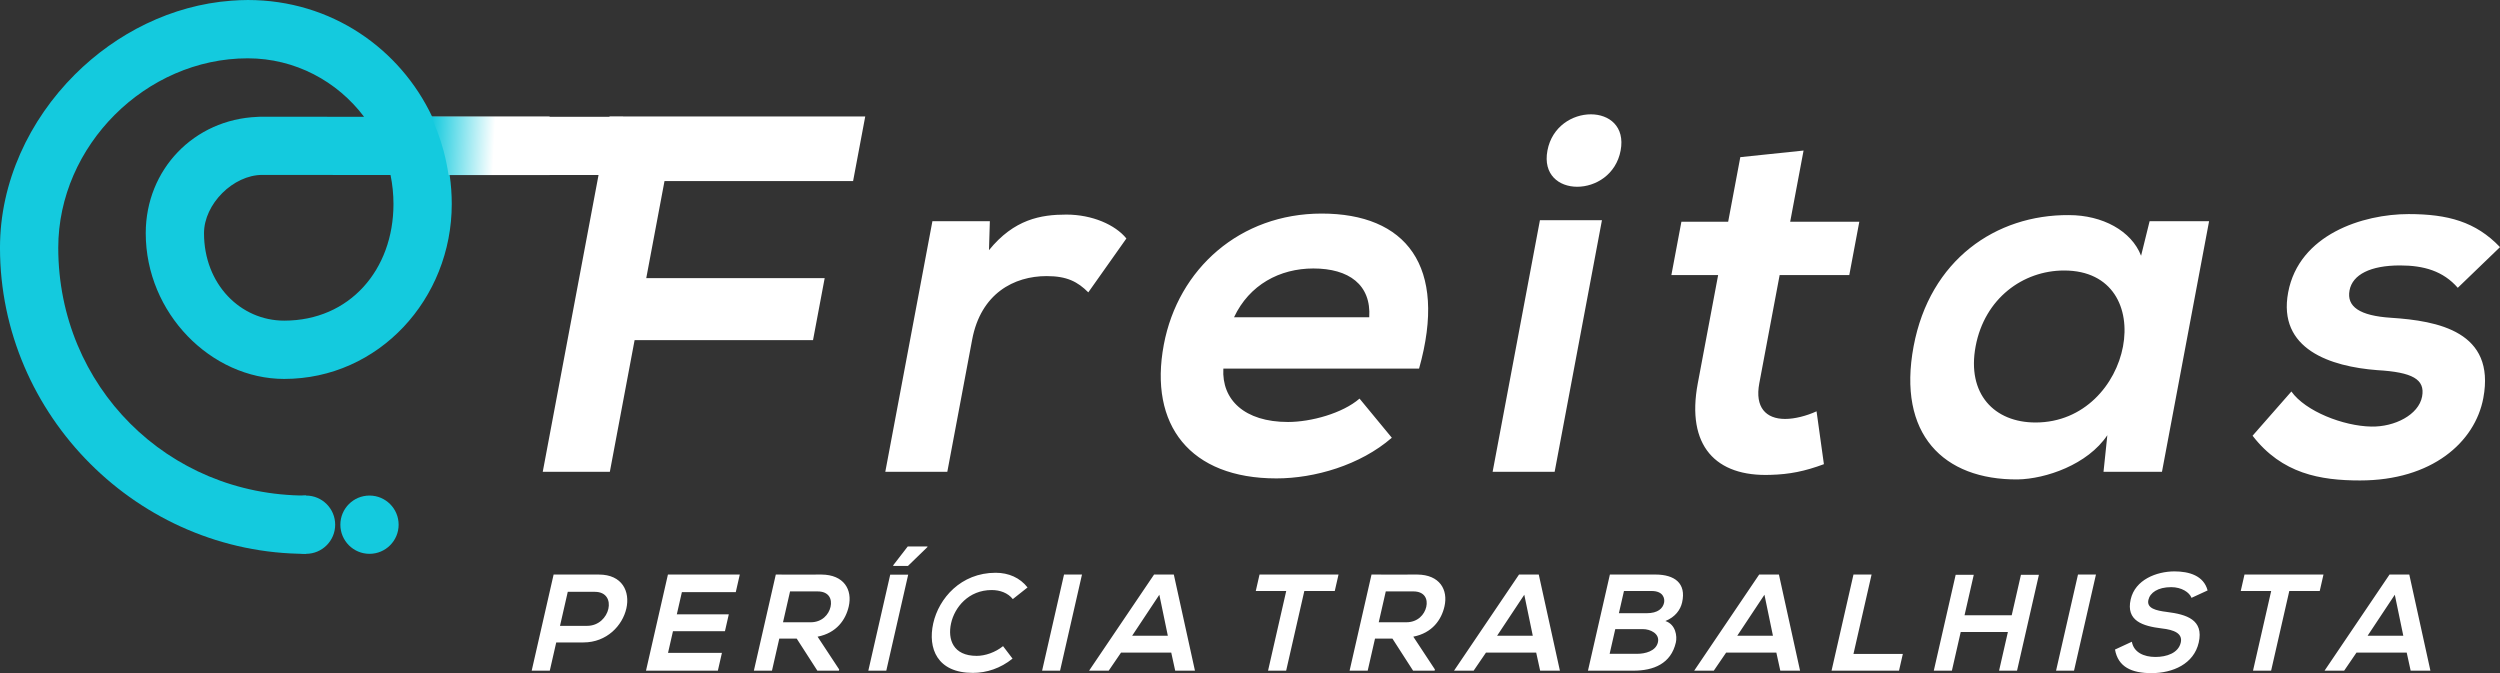 <?xml version="1.0" encoding="UTF-8"?>
<!DOCTYPE svg PUBLIC "-//W3C//DTD SVG 1.1//EN" "http://www.w3.org/Graphics/SVG/1.1/DTD/svg11.dtd">
<!-- Creator: CorelDRAW 2021 (64 Bit) -->
<svg xmlns="http://www.w3.org/2000/svg" xml:space="preserve" width="124.057mm" height="33.404mm" version="1.1" style="shape-rendering:geometricPrecision; text-rendering:geometricPrecision; image-rendering:optimizeQuality; fill-rule:evenodd; clip-rule:evenodd"
viewBox="0 0 12993.14 3498.56"
 xmlns:xlink="http://www.w3.org/1999/xlink"
 xmlns:xodm="http://www.corel.com/coreldraw/odm/2003">
 <rect x="0" y="0" width="12993.14" height="3498.56" fill="#333333" stroke="none"/>
 <defs>
  <style type="text/css">
   <![CDATA[
    .fil1 {fill:#14CADE;fill-rule:nonzero}
    .fil0 {fill:white;fill-rule:nonzero}
    .fil2 {fill:url(#id0)}
   ]]>
  </style>
  <linearGradient id="id0" gradientUnits="userSpaceOnUse" x1="2859.13" y1="772.18" x2="2240.59" y2="743.33">
   <stop offset="0" style="stop-opacity:1; stop-color:white"/>
   <stop offset="0.424" style="stop-opacity:1; stop-color:white"/>
   <stop offset="0.471" style="stop-opacity:1; stop-color:white"/>
   <stop offset="1" style="stop-opacity:1; stop-color:#14CADE"/>
  </linearGradient>
 </defs>
 <g id="Camada_x0020_1">
  <path class="fil0" d="M3169.51 2452.06l128.65 -684.26 927.31 0 60.59 -322.31 -927.31 0 94.87 -504.6 980.15 0 63.08 -335.52 -1328.88 0 -347.19 1846.69 348.74 0zm1676.47 -1302.46l-244.87 1302.46 322.31 0 129.14 -686.9c45.2,-240.41 217.95,-330.24 387.04,-330.24 105.68,0 160.98,29.06 216.6,84.54l197.94 -280.04c-57.91,-71.34 -177.43,-124.16 -312.17,-124.16 -132.09,0 -271.31,23.77 -401.99,184.93l4.54 -150.59 -298.54 0zm2529.26 766.15c151.03,-536.31 -70.43,-805.78 -506.34,-805.78 -422.7,0 -745.83,285.33 -820.33,681.62 -78.48,417.41 136.21,694.81 585.33,694.81 198.15,0 435.62,-68.69 599.82,-211.35l-167.83 -203.43c-88.38,76.61 -252.68,121.52 -371.57,121.52 -227.21,0 -345.39,-116.25 -336.22,-277.4l1017.14 0zm-961.68 -266.83c79.34,-169.08 237.9,-253.62 412.26,-253.62 184.93,0 301.14,84.53 290.48,253.62l-702.74 0zm1912.19 -504.6l-245.87 1307.75 -322.31 0 245.87 -1307.75 322.31 0zm-283.33 -361.93c-47.19,250.98 333.25,250.98 380.44,0 47.18,-250.99 -333.26,-250.99 -380.44,0zm1002.43 34.34l-63.08 335.52 -243.05 0 -52.15 277.4 243.05 0 -105.79 562.72c-61.09,324.95 93.54,486.11 378.22,475.54 98.24,-2.64 177.84,-18.49 277.27,-55.48l-38.18 -274.75c-52.02,23.77 -113.14,39.62 -163.32,39.62 -100.4,0 -157.66,-60.76 -134.31,-184.93l105.79 -562.72 361.94 0 52.15 -277.4 -359.31 0 69.54 -369.86 -328.77 34.34zm2082.9 512.52c-49.63,-129.45 -200.67,-211.35 -375.05,-211.35 -379.94,-2.64 -722.67,232.48 -807.11,681.61 -85.92,457.05 154.69,694.83 540.92,692.19 145.79,-2.65 363.13,-76.61 465.92,-229.85l-19.91 190.22 303.82 0 244.87 -1302.46 -309.11 0 -44.34 179.64zm-400.12 76.62c507.24,0 358.73,789.93 -148.51,789.93 -214,0 -357.9,-147.95 -311.21,-396.29 46.69,-248.34 245.73,-393.64 459.73,-393.64zm2265.51 -121.53c-125.76,-132.09 -271.54,-171.72 -474.95,-171.72 -237.78,0 -569.39,105.68 -626.01,406.86 -55.64,295.9 220.74,385.72 462.96,404.22 182.94,10.57 249.96,47.55 233.08,137.38 -17.88,95.1 -143.4,158.51 -264.44,155.87 -144.82,-2.64 -341.75,-79.25 -414.86,-182.29l-201.73 229.85c152.98,198.14 352.58,232.48 558.65,232.48 372.51,0 597.34,-198.14 640.55,-427.99 65.06,-346.09 -236.25,-401.57 -478.96,-417.42 -164.47,-10.57 -232.14,-58.12 -216.25,-142.66 15.4,-81.89 108.88,-129.45 262.11,-129.45 124.17,0 224.37,29.06 300.45,116.25l219.39 -211.36z"/>
  <polygon class="fil0" points="1920.34,909.47 3238.45,909.55 3238.45,606.9 1920.34,606.85 "/>
  <path class="fil1" d="M2029.72 909.59c9.97,48.76 15.26,99.13 15.26,150.76 -0.05,340.86 -226.98,606.05 -567.98,606.09 -227.1,0.04 -416.6,-189.28 -416.7,-454.36 0.1,-151.73 151.5,-303.03 303.18,-303.08l666.24 0.6zm-439.08 1665.95c-719.56,0.04 -1287.84,-568.24 -1287.84,-1287.87 0,-530.09 454.76,-984.52 984.92,-984.59 246.65,0 465.95,119.92 604.37,303.79l-522.66 -0.05 -20.29 0c-4.04,0.08 -7.97,0.42 -11.95,0.62 -328.09,13.36 -579.7,272.49 -579.7,604.64 0,416.48 340.62,757.28 719.45,757.28 492.26,-0.06 871,-416.46 870.97,-909.01 0.03,-50.97 -3.76,-101.35 -10.84,-150.76 -15.18,-106.11 -46.13,-208 -90.81,-302.74 -166.74,-353.28 -523.43,-606.85 -958.48,-606.85 -29.05,0 -57.89,1.48 -86.61,3.64 -307.96,23.13 -595.54,167.63 -811.96,383.61 -237.36,236.8 -389.32,559.22 -389.21,900.41 -0.06,871.02 719.44,1590.74 1590.69,1590.7l-0.06 -302.83z"/>
  <path class="fil2" d="M2615.17 605.6l0 0.04 -69.86 -0.07 0 -0.01 -5.26 0 -79.11 0 -43.34 0 -5.27 0 -50.56 0 -5.26 0 -50.67 0 -31.01 0 -34.84 0c12.84,27.05 24.39,54.72 34.84,82.91 11.93,31.77 22.2,64.14 31.01,97.13 10.82,40.67 19.25,82.12 25.3,124.27l25.37 0 5.26 0 50.56 0 5.27 0 43.34 0 79.11 0 5.26 0 71.22 0.08 0 -0.04 240.2 0c9.72,-101.4 -8.08,-202.81 -0.37,-304.31l-241.2 0z"/>
  <path class="fil1" d="M1742.01 2726.93c0,83.63 -67.78,151.44 -151.37,151.44 -83.66,0 -151.46,-67.81 -151.46,-151.44 0,-83.62 67.8,-151.4 151.46,-151.4 83.59,0 151.37,67.77 151.37,151.4z"/>
  <path class="fil1" d="M2071.8 2726.93c0,83.63 -67.8,151.44 -151.4,151.44 -83.67,0 -151.46,-67.81 -151.46,-151.44 0,-83.62 67.78,-151.4 151.46,-151.4 83.6,0 151.4,67.77 151.4,151.4z"/>
  <path class="fil0" d="M2950.82 3075.9l141.13 0c119.73,0 80.13,176.76 -40.31,176.76l-141.13 0 40.31 -176.76zm161.62 -89.8c-78.25,-0.72 -156.81,0 -235.2,0l-113.96 499.63 94.07 0 33.49 -146.83 141.13 0c244.47,0 324.22,-352.8 80.47,-352.8zm639.58 406.97l-280.11 0 25.68 -112.61 270.13 0 19.99 -87.66 -270.13 0 26.34 -115.47 280.11 0 20.81 -91.22 -373.49 0c-37.99,166.54 -76.08,333.56 -113.96,499.63l373.49 0 21.14 -92.66zm609.38 86.25l-112.24 -170.35c99.18,-19.24 146.3,-88.38 161.99,-157.16 19.75,-86.61 -24.38,-165 -141.81,-165.71 -79.28,0.71 -158.23,0 -237.34,0l-113.96 499.63 94.07 0 38.04 -166.78 90.52 0 107.36 166.78 111.9 0 1.47 -6.41zm-112.06 -405.56c59.15,0 76.39,40.03 67.23,80.19 -9.15,40.15 -43.95,80.19 -103.81,80.19l-143.27 0 36.58 -160.37 143.27 0zm263.54 411.97l113.8 -498.92 93.36 0 -113.8 498.92 -93.36 0zm307.64 -645.75l-102.63 0 -74.84 96.93 -0.97 4.27 76.98 0 100.66 -97.64 0.81 -3.56zm392.57 518.17c-40.26,32.78 -93.51,50.6 -136.98,50.6 -123.31,0 -151.4,-86.24 -133.25,-168.92 18.31,-83.39 90.83,-173.2 211.28,-173.2 43.48,0 84.25,14.98 109.72,47.05l76.54 -60.59c-39.78,-50.6 -98.07,-76.26 -165.79,-76.26 -180.32,0 -295.39,132.57 -324.41,263 -28.88,129.73 20.42,257.3 205.74,257.3 71.98,0 143.63,-23.52 206.5,-74.13l-49.35 -64.85zm296.32 127.58l113.96 -499.63 -93.36 0 -113.96 499.63 93.36 0zm598.41 0l102.64 0 -109.84 -499.63 -102.64 0 -337.76 499.63 101.92 0 64.22 -94.08 260.86 0 20.59 94.08zm-38.36 -181.75l-185.32 0 141.21 -212.87 44.1 212.87zm520.91 181.75l94.08 0 94.45 -414.1 158.22 0 19.51 -85.53c-144.68,0 -266.56,0 -410.54,0l-19.51 85.53 158.23 0 -94.45 414.1zm867.16 -6.41l-112.24 -170.35c99.18,-19.24 146.3,-88.38 161.99,-157.16 19.75,-86.61 -24.38,-165 -141.81,-165.71 -79.28,0.71 -158.23,0 -237.34,0l-113.96 499.63 94.07 0 38.04 -166.78 90.52 0 107.36 166.78 111.9 0 1.47 -6.41zm-112.06 -405.56c59.15,0 76.39,40.03 67.23,80.19 -9.15,40.15 -43.95,80.19 -103.81,80.19l-143.27 0 36.58 -160.37 143.27 0zm659.1 411.97l102.64 0 -109.84 -499.63 -102.64 0 -337.76 499.63 101.92 0 64.22 -94.08 260.86 0 20.59 94.08zm-38.36 -181.75l-185.32 0 141.21 -212.87 44.1 212.87zm428.73 -34.22l143.98 0c38.48,0 88,23.52 77.76,68.42 -10.72,47.05 -68.54,59.88 -107.02,59.88l-143.98 0 29.26 -128.3zm45.19 -198.14l143.98 0c59.87,0 69.57,38.72 64.34,61.65 -6.56,28.75 -31.51,53.81 -90.67,53.81l-143.98 0 26.33 -115.46zm163.49 -85.53c-79.12,0 -158.23,0 -236.64,0l-113.96 499.63c79.12,0 157.52,0 236.64,0 103.34,0 194.87,-35.64 220.23,-146.83 7.15,-31.36 -0.08,-93.37 -54.47,-111.19 51.05,-20.66 78.06,-57.85 86.89,-96.58 23,-100.85 -40.32,-145.04 -138.68,-145.04zm649.09 499.63l102.64 0 -109.84 -499.63 -102.64 0 -337.76 499.63 101.92 0 64.22 -94.08 260.86 0 20.59 94.08zm-38.36 -181.75l-185.32 0 141.21 -212.87 44.1 212.87zm418.61 -317.88l-113.96 499.63 350.66 0 19.84 -86.95 -256.59 0 94.13 -412.68 -94.07 0zm850.07 499.63l113.64 -498.21 -93.37 0 -47.96 210.26 -245.19 0 47.96 -210.26 -94.07 0 -113.64 498.21 94.07 0 45.84 -201 245.19 0 -45.84 201 93.37 0zm296.2 0l113.96 -499.63 -93.36 0 -113.96 499.63 93.36 0zm694.22 -416.95c-20.21,-76.98 -95.71,-99.08 -173.4,-99.08 -92.11,0.71 -202.91,42.76 -226.32,145.4 -25.51,111.9 62.39,138.98 161.54,151.1 64.66,7.13 109.46,26.37 98.72,73.41 -12.35,54.17 -72.67,74.84 -131.83,74.84 -60.58,0 -112.78,-24.24 -122.36,-79.12l-87.66 40.63c16.25,91.24 87.51,122.59 189.42,122.59 111.19,0 220.45,-47.76 245.8,-158.95 27.15,-119.02 -63.61,-146.11 -164.75,-158.94 -58.23,-7.13 -106.79,-19.25 -96.88,-62.73 8.45,-37.07 48.62,-66.29 118.47,-66.29 54.17,0 95.04,27.08 105.64,55.59l83.61 -38.48zm236.03 416.95l94.08 0 94.45 -414.1 158.22 0 19.51 -85.53c-144.68,0 -266.56,0 -410.54,0l-19.51 85.53 158.23 0 -94.45 414.1zm819.36 0l102.64 0 -109.84 -499.63 -102.64 0 -337.76 499.63 101.92 0 64.22 -94.08 260.86 0 20.59 94.08zm-38.36 -181.75l-185.32 0 141.21 -212.87 44.1 212.87z"/>
 </g>
</svg>
